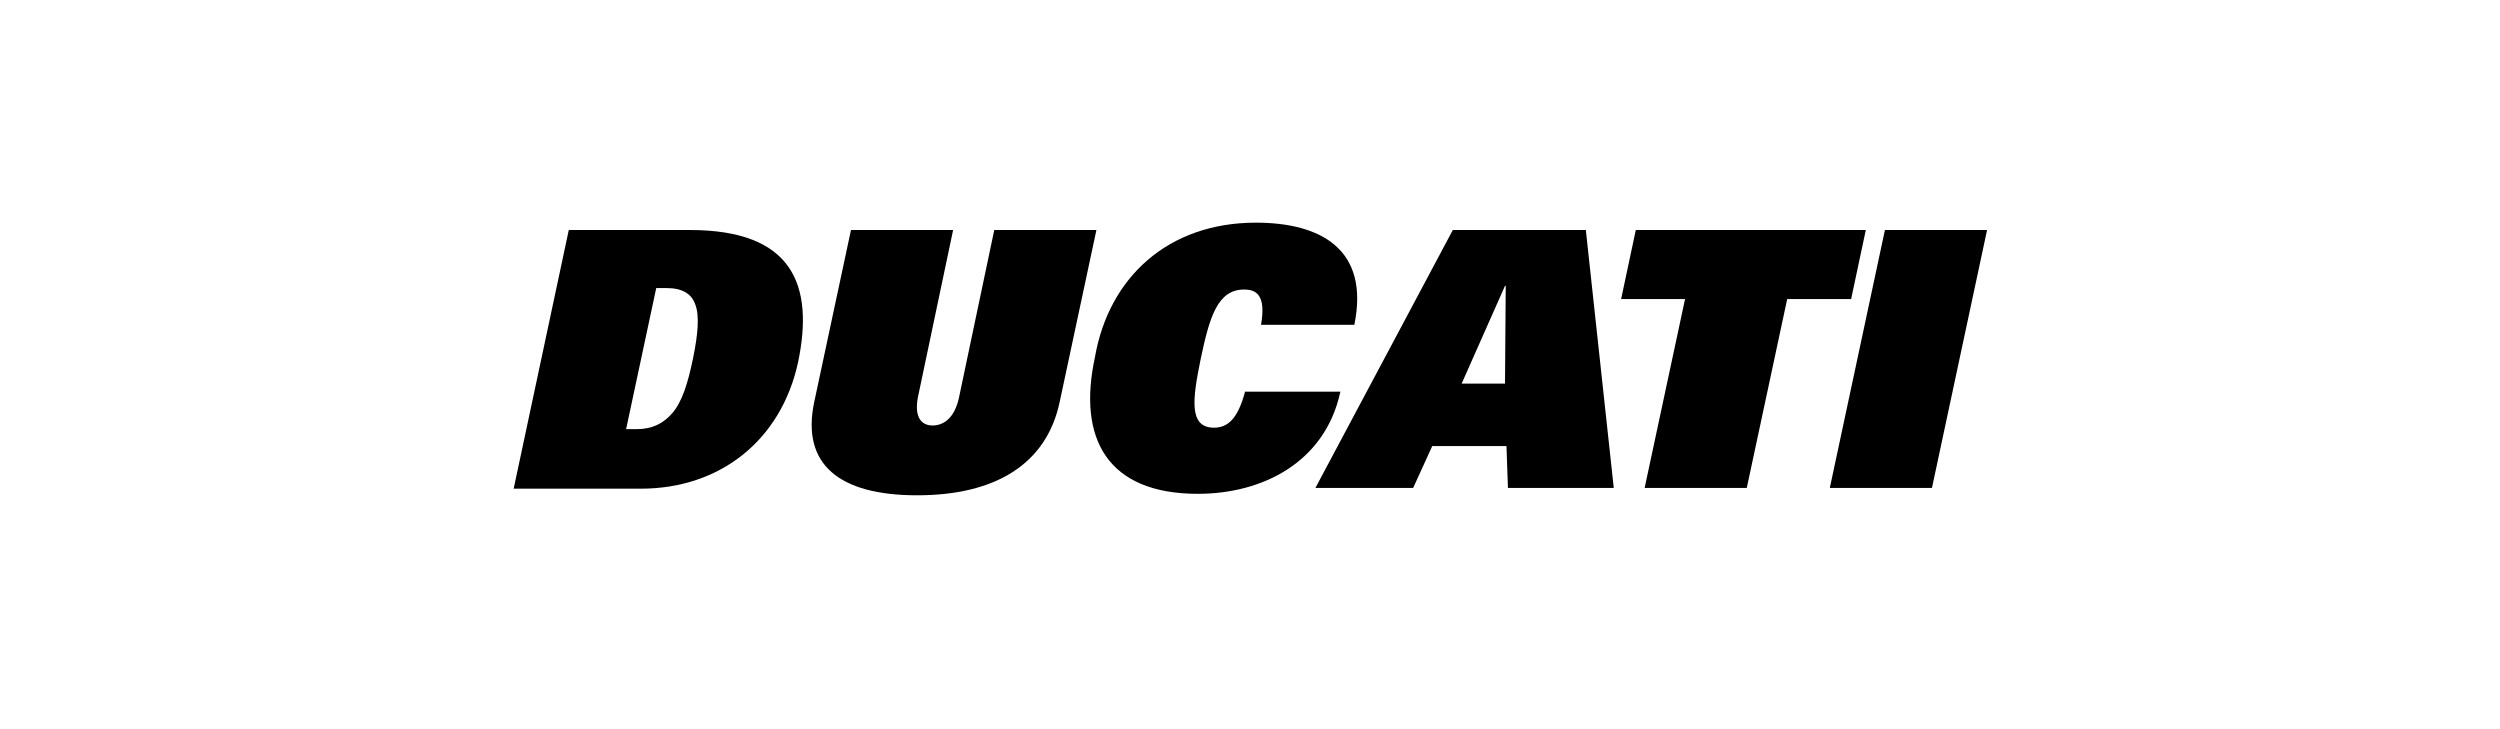 <svg xmlns="http://www.w3.org/2000/svg" viewBox="-1098.3 702.7 340.2 99.2" enable-background="new -1098.3 702.7 340.2 99.2"><path d="m-1004.4 734h-16.5l-7.5 35.2h17.3c10.8 0 19.1-6.6 21.4-17.2 2.2-10.5-.7-18-14.7-18m.4 17.5c-.7 3.4-1.5 5.9-2.8 7.4-1.2 1.4-2.7 2.2-4.9 2.2h-1.4l4.1-19.2h1.4c2.2 0 3.4.8 3.9 2.2.6 1.5.4 4-.3 7.4"></path><path d="m-963 734l-4.8 22.8c-.6 2.8-2.1 3.8-3.6 3.8-1.5 0-2.5-1.1-2-3.8l4.8-22.8h-13.9l-5 23.4c-1.8 8.5 3.4 12.7 14 12.7 10.6 0 17.6-4.2 19.4-12.7l5-23.4h-13.9"></path><path d="m-928.9 756.1c-1 3.7-2.4 4.8-4.2 4.8-3.5 0-2.9-4-1.8-9.4 1.2-5.7 2.3-9.4 5.9-9.4 1.7 0 3 .8 2.3 4.8h12.7c2.1-10.3-4.6-13.9-13.4-13.9-11.9 0-20 7.4-21.9 18.3-2.4 11.1 1.7 18.6 14 18.6 8.7 0 17.3-4.2 19.4-13.9h-13z"></path><path d="m-900.6 734l-18.7 35.1h13.3l2.6-5.7h10.1l.2 5.7h14.4l-3.8-35.1h-18.1m7.1 20.9h-5.9l5.9-13.3h.1l-.1 13.3"></path><path d="m-844.4 734h-31.3l-2 9.4h8.7l-5.5 25.7h13.9l5.5-25.7h8.7z"></path><path d="m-841.8 734l-7.5 35.1h13.9l7.5-35.1z"></path></svg>